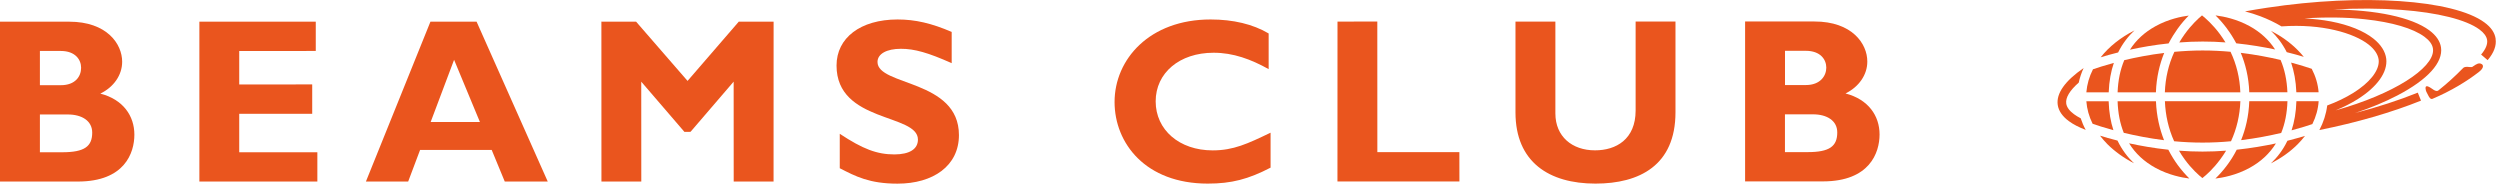 <svg width="520" height="39" viewBox="0 0 520 39" fill="none" xmlns="http://www.w3.org/2000/svg">
<g clip-path="url(#clip0_43_33156)">
<path d="M440.47 19.2H448.43C448.54 16.03 449.23 13.29 450.15 11.01C447.03 11.39 444.21 11.96 441.85 12.51C441.02 14.47 440.56 16.69 440.46 19.19" fill="#EA551E"/>
<path d="M441.75 27.63C444.12 28.19 446.97 28.77 450.12 29.16C449.23 26.9 448.56 24.2 448.44 21.06H440.46C440.54 23.51 440.97 25.71 441.75 27.64" fill="#EA551E"/>
<path d="M448.35 34.92C451.11 36.43 453.92 36.96 455.39 37.13C454.66 36.41 453.82 35.48 452.97 34.33C452.33 33.45 451.65 32.39 451.01 31.14C448 30.82 445.24 30.33 442.85 29.81C444.15 31.92 445.99 33.63 448.35 34.92Z" fill="#EA551E"/>
<path d="M458.09 37.04C458.84 36.46 460.33 35.16 461.81 33.15C462.25 32.57 462.65 31.96 463.03 31.34C461.43 31.46 459.8 31.53 458.12 31.53C456.44 31.53 454.8 31.46 453.23 31.34C453.59 31.96 453.99 32.57 454.42 33.16C455.88 35.16 457.35 36.45 458.09 37.04Z" fill="#EA551E"/>
<path d="M443.02 10.34C445.37 9.82 448.11 9.34 451.07 9.03C451.68 7.86 452.32 6.85 452.93 6C453.74 4.87 454.55 3.95 455.26 3.24C453.77 3.43 451.04 3.96 448.35 5.45C446.08 6.7 444.3 8.33 443.02 10.35" fill="#EA551E"/>
<path d="M472.35 6.4C473.58 7.57 474.73 9.04 475.64 10.85C477.02 11.19 478.22 11.53 479.19 11.83C478.8 11.35 478.37 10.86 477.9 10.4C476.36 8.84 474.47 7.5 472.34 6.4" fill="#EA551E"/>
<path d="M477.64 19.19H482.27C482.14 17.51 481.65 15.87 480.84 14.31C480.09 14.06 478.59 13.56 476.55 13.02C477.15 14.79 477.55 16.83 477.64 19.19Z" fill="#EA551E"/>
<path d="M458.12 29.66C460.16 29.66 462.15 29.56 464.05 29.38C465.23 26.81 465.88 24.03 466 21.05H450.3C450.42 24.03 451.06 26.81 452.22 29.38C454.11 29.56 456.09 29.66 458.12 29.66Z" fill="#EA551E"/>
<path d="M463.95 10.77C462.09 10.6 460.14 10.5 458.14 10.5C456.12 10.5 454.15 10.61 452.27 10.78C451.06 13.39 450.4 16.21 450.29 19.2H465.99C465.88 16.21 465.2 13.39 463.95 10.77Z" fill="#EA551E"/>
<path d="M458.02 3.2C457.27 3.82 455.83 5.13 454.39 7.14C454 7.7 453.63 8.25 453.29 8.83C454.86 8.71 456.48 8.64 458.14 8.64C459.8 8.64 461.36 8.7 462.9 8.82C462.55 8.25 462.17 7.69 461.78 7.15C460.3 5.14 458.79 3.82 458.03 3.21" fill="#EA551E"/>
<path d="M473.39 29.83C471 30.34 468.25 30.82 465.24 31.14C464.61 32.39 463.91 33.45 463.26 34.33C462.41 35.48 461.55 36.41 460.8 37.14C462.25 36.97 465.11 36.46 467.91 34.92C470.26 33.64 472.08 31.93 473.39 29.83Z" fill="#EA551E"/>
<path d="M443.85 33.94C442.57 32.72 441.37 31.18 440.44 29.24C439.02 28.88 437.79 28.53 436.8 28.22C437.25 28.82 437.77 29.4 438.32 29.97C439.87 31.51 441.75 32.86 443.85 33.95" fill="#EA551E"/>
<path d="M479.43 28.27C478.42 28.57 477.2 28.92 475.78 29.28C474.85 31.23 473.63 32.77 472.34 33.99C474.45 32.91 476.34 31.58 477.88 30.04C478.45 29.47 478.96 28.88 479.44 28.27" fill="#EA551E"/>
<path d="M438.6 21.06H433.96C434.08 22.67 434.52 24.24 435.26 25.74C436.06 26.03 437.56 26.52 439.59 27.08C439.02 25.34 438.67 23.35 438.6 21.06Z" fill="#EA551E"/>
<path d="M477.65 21.05C477.58 23.36 477.22 25.36 476.65 27.11C478.66 26.57 480.16 26.09 480.97 25.81C481.73 24.28 482.17 22.68 482.28 21.05H477.65Z" fill="#EA551E"/>
<path d="M463.23 5.98C463.86 6.83 464.52 7.84 465.14 9.01C468.12 9.32 470.86 9.79 473.22 10.29C471.93 8.3 470.16 6.67 467.92 5.44C465.23 3.96 462.51 3.42 461.01 3.23C460.95 3.23 460.89 3.22 460.83 3.21C461.56 3.93 462.4 4.85 463.24 5.98" fill="#EA551E"/>
<path d="M475.78 19.19C475.68 16.67 475.2 14.43 474.36 12.47C472.02 11.92 469.2 11.37 466.08 10.99C467.03 13.27 467.74 16.01 467.85 19.19H475.78Z" fill="#EA551E"/>
<path d="M475.79 21.05H467.85C467.74 24.2 467.06 26.9 466.15 29.15C469.28 28.77 472.12 28.21 474.49 27.65C475.28 25.71 475.71 23.5 475.79 21.05Z" fill="#EA551E"/>
<path d="M438.61 19.2C438.7 16.86 439.08 14.83 439.68 13.08C437.66 13.63 436.16 14.13 435.34 14.41C434.57 15.92 434.1 17.53 433.96 19.2H438.61Z" fill="#EA551E"/>
<path d="M436.94 11.92C437.93 11.61 439.16 11.26 440.57 10.91C441.51 9.01 442.7 7.51 443.98 6.32C441.09 7.79 438.67 9.71 436.94 11.92Z" fill="#EA551E"/>
<path d="M514.46 13.75C514.36 13.84 514.25 13.94 514.14 13.95C513.81 13.98 513.51 13.92 513.18 13.9C512.86 13.9 512.51 13.95 512.33 14.15C510.61 15.91 509 17.36 507.21 18.79C506.59 19.29 505.82 18.26 505.02 17.98C504.47 17.79 504.51 18.28 504.51 18.36C504.57 19.03 504.75 19.19 505.03 19.76C505.24 20.18 505.53 20.74 505.97 20.55C509.81 18.92 513.1 16.92 515.62 14.96C516.69 14.13 516.53 13.55 516.24 13.36C515.64 12.94 515.01 13.38 514.48 13.76" fill="#EA551E"/>
<path d="M491.94 4.01C497.54 4.61 501.92 5.9 504.29 7.65C505.33 8.42 505.93 9.24 506.05 10.09C506.06 10.21 506.08 10.33 506.08 10.46C506.08 14.22 497.94 19.56 485.8 22.96C487.43 22.29 488.96 21.52 490.33 20.67C494.47 18.08 496.66 15.01 496.34 12.23C496.16 10.72 495.23 9.27 493.67 8.03C491.62 6.41 488.57 5.18 484.84 4.46C483.08 4.13 481.23 3.92 479.31 3.83C483.74 3.53 488.03 3.58 491.95 4.01M519.09 8.04C518.91 6.8 518.13 5.66 516.77 4.67C510.31 -0.09 491.28 -1.38 471.53 1.61C470 1.84 468.47 2.09 466.96 2.37C468.06 2.66 469.13 2.99 470.15 3.38C471.71 3.97 473.19 4.68 474.55 5.49C482.97 4.89 489.64 6.88 492.67 9.27C493.91 10.25 494.62 11.33 494.76 12.41C494.76 12.53 494.78 12.65 494.78 12.77C494.78 14.81 492.84 17.23 489.49 19.32C487.88 20.32 486.06 21.2 484.06 21.94C483.84 23.71 483.29 25.42 482.43 27.05C490.14 25.51 497.46 23.39 503.57 20.93L502.9 19.27C498.98 20.85 494.55 22.29 489.83 23.52C493.06 22.45 496.05 21.21 498.66 19.85C504.97 16.56 508.19 13.01 507.73 9.85C507.53 8.55 506.71 7.36 505.3 6.31C501.58 3.56 494.12 2.04 485.3 1.98C490.27 1.7 495.03 1.72 499.44 2.05C507.03 2.61 512.95 4.09 515.71 6.12C516.66 6.82 517.2 7.56 517.32 8.32C517.45 9.2 517.03 10.22 516.07 11.35L517.43 12.51C518.74 10.97 519.3 9.47 519.08 8.06" fill="#EA551E"/>
<path d="M431.4 23.76C430.44 23.06 429.9 22.32 429.78 21.56C429.59 20.32 430.52 18.81 432.38 17.18C432.6 16.15 432.94 15.14 433.39 14.16C429.53 16.81 427.65 19.45 428.01 21.84C428.2 23.07 428.98 24.21 430.33 25.2C431.25 25.88 432.42 26.48 433.83 27.02C433.4 26.23 433.06 25.43 432.79 24.61C432.27 24.33 431.79 24.06 431.4 23.76Z" fill="#EA551E"/>
<path d="M8.29 23.81H14.11C17.04 23.81 19.18 25.14 19.18 27.58C19.18 30.46 17.57 31.66 12.99 31.67H8.3V23.81H8.29ZM0 4.52V37.76H16.2C25.92 37.76 27.95 31.81 27.95 28.01C27.95 24.1 25.61 20.69 20.87 19.47C23.66 18.11 25.41 15.62 25.41 12.84C25.41 9.13 22.23 4.51 14.39 4.51H0V4.52ZM8.29 10.6H12.64C15.66 10.6 16.88 12.41 16.87 14.11C16.87 15.88 15.66 17.73 12.64 17.72H8.3V10.6H8.29Z" fill="#EA551E"/>
<path d="M66.01 37.76H41.47V4.51H65.68V10.6L49.76 10.61V17.57L64.94 17.56V23.67H49.76V31.67H66.01V37.76Z" fill="#EA551E"/>
<path d="M99.13 4.51H89.53L76.11 37.76H84.9L87.38 31.18H102.27L104.99 37.76H113.93L99.13 4.51ZM99.82 25.37H89.58L94.45 12.44L99.82 25.37Z" fill="#EA551E"/>
<path d="M153.67 4.5L160.91 4.51L160.9 37.76H152.61L152.6 16.98L143.63 27.42L142.36 27.43L133.38 16.99L133.39 37.76H125.1L125.09 4.5L132.31 4.51L143.01 16.83L153.67 4.5Z" fill="#EA551E"/>
<path d="M197.93 13.13C193.09 10.97 190.21 10.14 187.38 10.15C184.41 10.15 182.52 11.21 182.52 12.89C182.52 17.91 199.45 16.49 199.46 28.09C199.46 34.51 194.09 38.2 186.68 38.2C180.86 38.2 177.99 36.7 174.67 34.99V27.83C179.46 30.99 182.39 32.12 186.05 32.12C189.22 32.11 190.93 30.99 190.93 29.03C190.93 23.58 174 25.58 174 13.63C174 7.88 178.97 4.06 186.68 4.05C190.39 4.05 193.76 4.84 197.95 6.64V13.15L197.93 13.13Z" fill="#EA551E"/>
<path d="M264.28 34.87C259.66 37.27 256.15 38.19 251.21 38.19C238.28 38.19 231.84 29.81 231.83 21.22C231.83 12.34 239.1 4.04 251.82 4.05C256.47 4.05 260.61 5.02 263.88 6.96V14.38C260.22 12.34 256.52 10.96 252.41 10.97C245.35 10.97 240.38 15.16 240.38 21.08C240.38 27.01 245.3 31.28 252.23 31.28C256.57 31.28 259.49 29.9 264.28 27.6V34.87Z" fill="#EA551E"/>
<path d="M303.56 37.74L278.19 37.75L278.2 4.49L286.48 4.48L286.49 31.65H303.55L303.56 37.74Z" fill="#EA551E"/>
<path d="M348.5 4.49V23.36C348.5 34.4 340.99 38.19 331.86 38.19C322.19 38.19 315.23 33.7 315.22 23.4V4.49H323.52V23.6C323.52 28.38 326.99 31.28 331.77 31.27C336.15 31.27 340.2 28.97 340.21 23V4.48H348.51L348.5 4.49Z" fill="#EA551E"/>
<path d="M371.28 10.57H375.62C378.65 10.57 379.87 12.38 379.87 14.07C379.87 15.76 378.64 17.69 375.62 17.69H371.28V10.57ZM362.98 4.47V37.73H379.18C388.89 37.72 390.94 31.78 390.95 27.98C390.95 24.06 388.6 20.67 383.87 19.44C386.64 18.07 388.41 15.57 388.4 12.8C388.41 9.09 385.23 4.46 377.38 4.47H362.99H362.98ZM371.28 23.78H377.07C380 23.77 382.16 25.1 382.15 27.55C382.15 30.43 380.54 31.65 375.96 31.64H371.27V23.78H371.28Z" fill="#EA551E"/>
</g>
<defs>
<clipPath id="clip0_43_33156">
<rect width="519.13" height="38.19" fill="white"/>
</clipPath>
</defs>
</svg>
